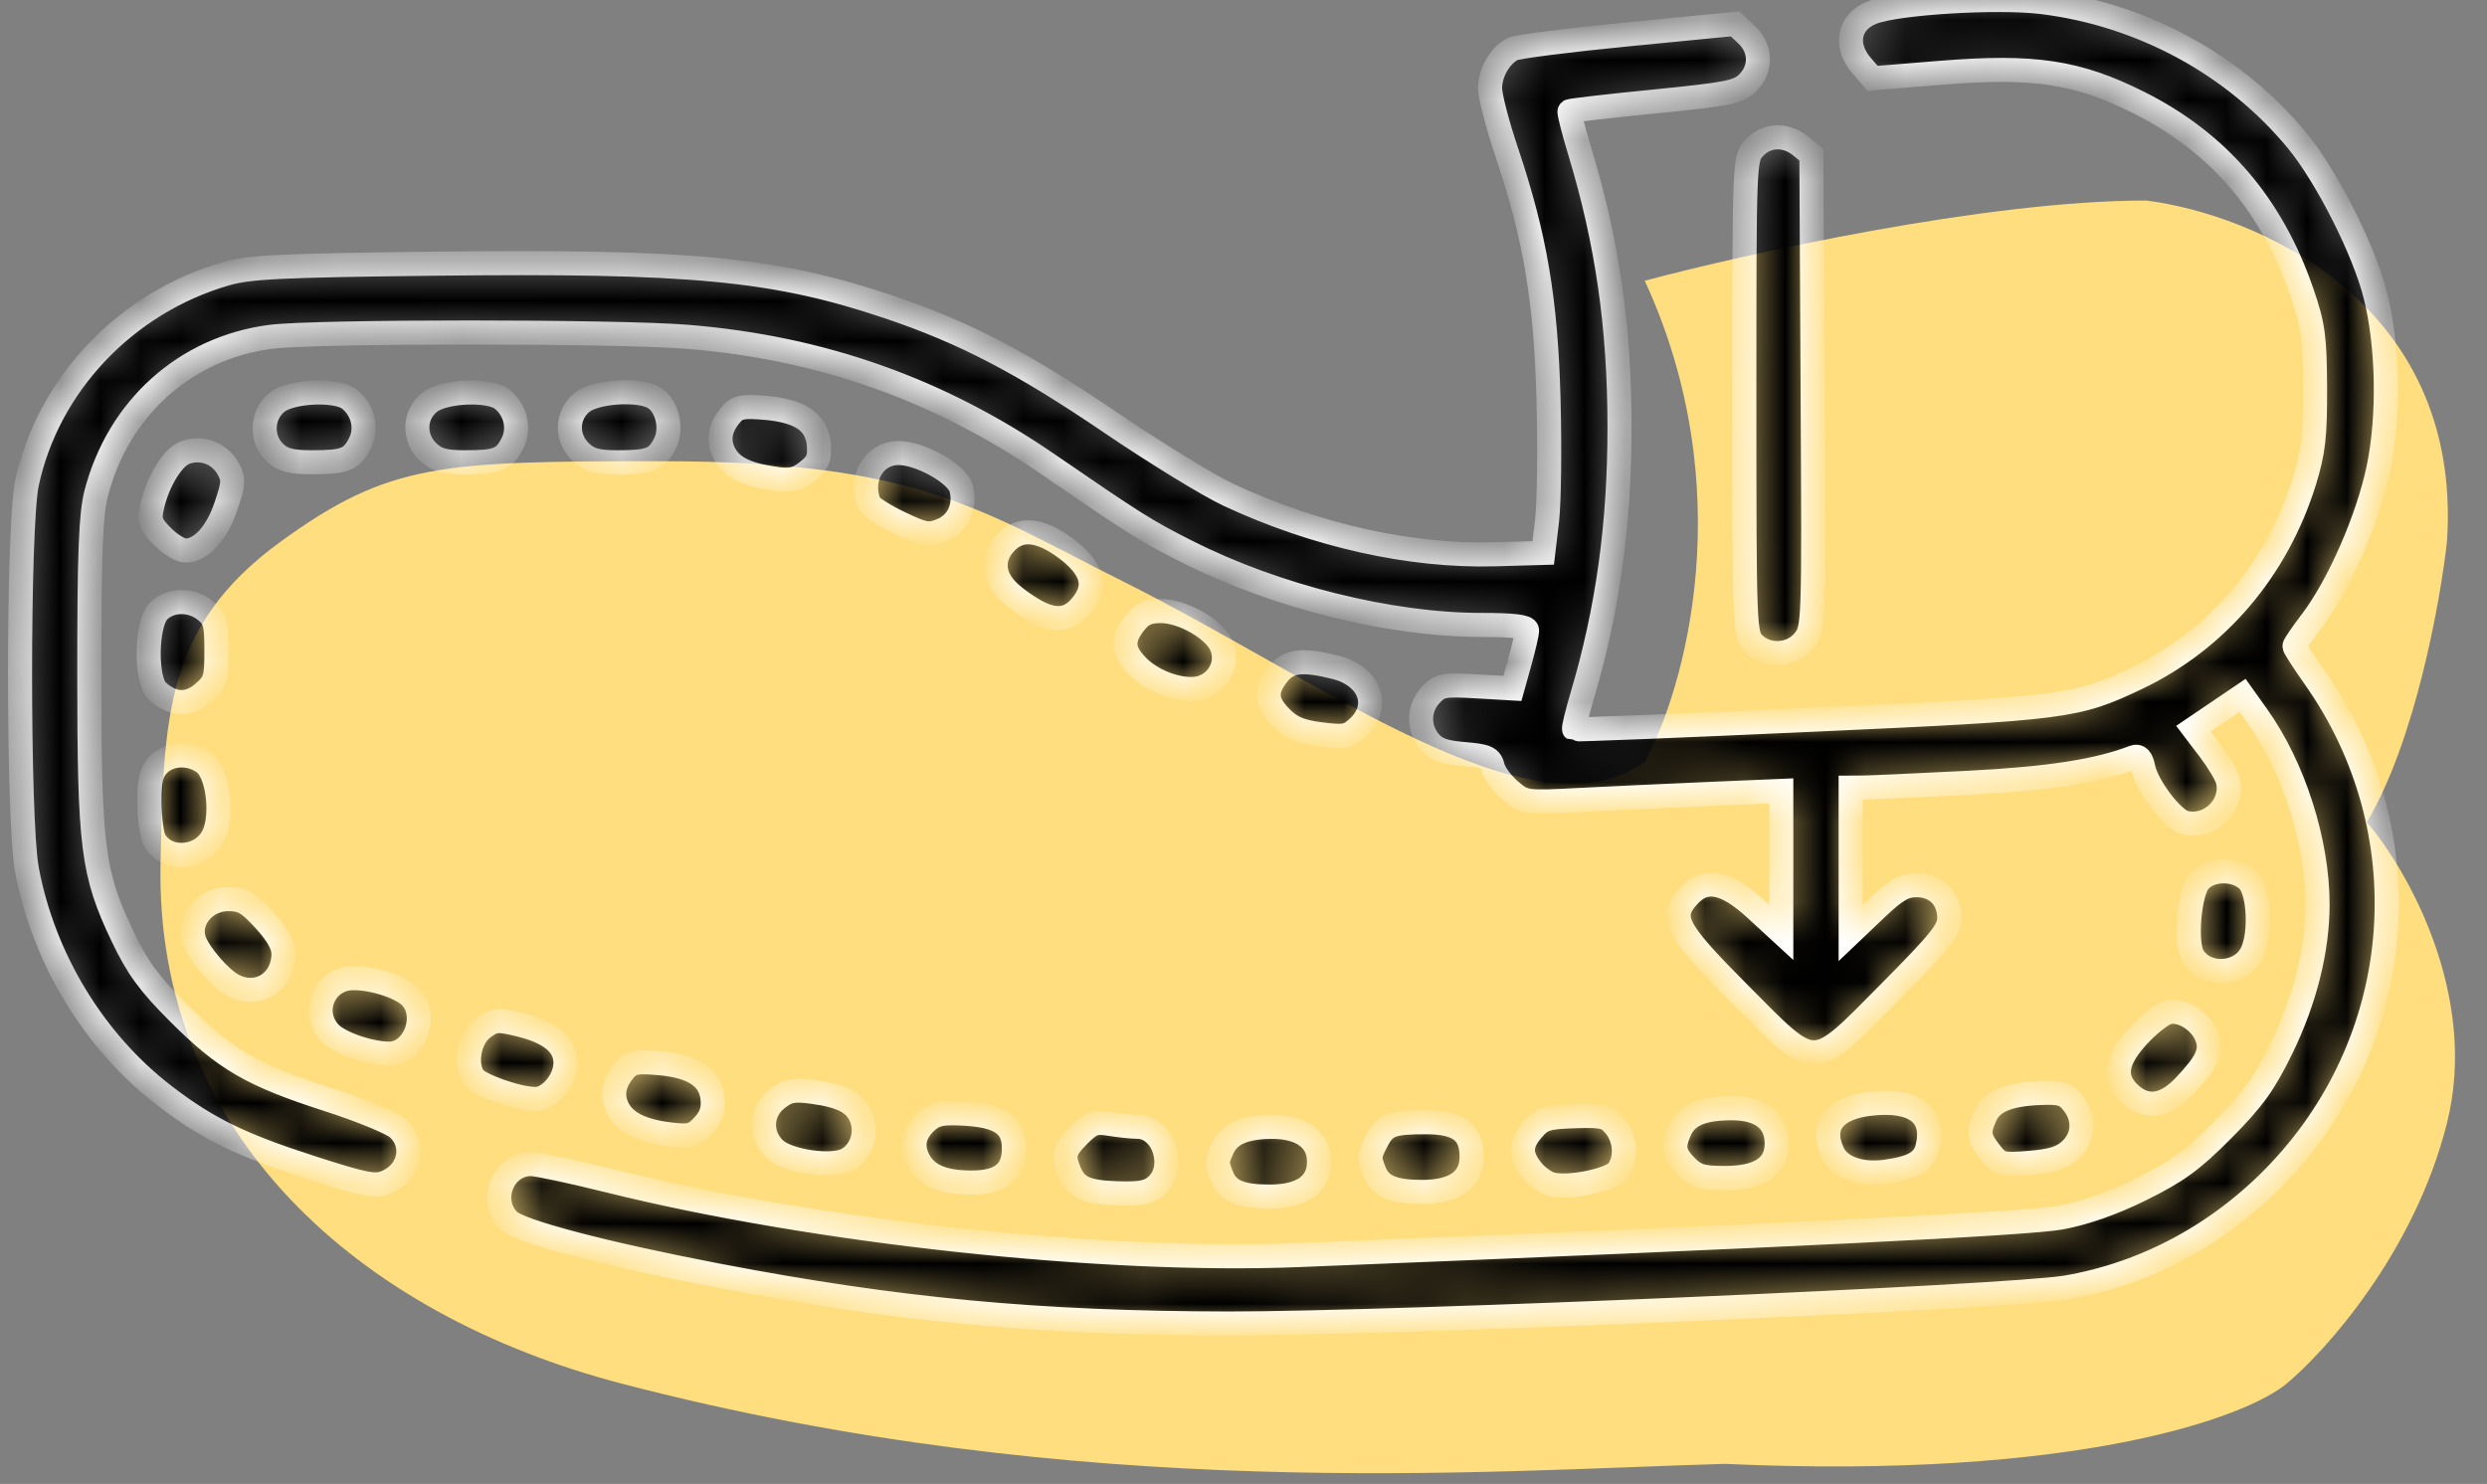 <svg width="62" height="37" viewBox="0 0 62 37" fill="none" xmlns="http://www.w3.org/2000/svg">
<rect x="0" y="0" width="62" height="37" fill="#808080" stroke="none"/>
<path d="M7.003 13.5C4.097 15.608 4.084 17.911 4.003 21.5C3.85 28.276 8.945 32.789 15.503 34.5C27.003 37.5 37.003 36.667 43.003 36.5C51.803 36.9 56.003 35.333 57.003 34.5C58.003 33.667 60.203 31.2 61.003 28C61.803 24.8 60.003 21.667 59.003 20.5C60.203 18.5 60.837 15 61.003 13.5C61.403 7.5 56.17 5.333 53.503 5C49.503 5 43.503 6.333 41.003 7C43.403 12.2 42.003 17.167 41.003 19C38.203 21 33.003 17 28.003 14.5C24.471 12.734 22.915 11.5 16.503 11.5C11.004 11.5 9.708 11.537 7.003 13.5Z" fill="#FFDE80"/>
<mask id="path-2-inside-1_1532:198" fill="white">
<path fill-rule="evenodd" clip-rule="evenodd" d="M0.668 21.666C1.079 23.897 2.35 25.985 4.121 27.336C5.193 28.154 6.006 28.549 7.812 29.13C9.108 29.546 9.351 29.592 9.632 29.475C10.22 29.23 10.367 28.542 9.919 28.131C9.776 28 8.992 27.678 8.176 27.416C6.282 26.806 5.615 26.42 4.461 25.266C3.711 24.516 3.433 24.136 3.056 23.346C2.305 21.769 2.226 21.144 2.226 16.77C2.226 13.772 2.263 12.825 2.398 12.302C2.948 10.177 4.619 8.676 6.742 8.399C7.853 8.254 15.387 8.254 17.151 8.399C20.488 8.674 23.415 9.711 26.14 11.585C28.303 13.071 28.561 13.234 29.608 13.762C31.808 14.873 34.66 15.582 36.928 15.582C37.73 15.582 38.069 15.623 38.069 15.719C38.069 15.795 37.987 16.151 37.886 16.511L37.704 17.165L36.809 17.113C35.987 17.065 35.893 17.083 35.666 17.328C35.362 17.656 35.347 18.134 35.629 18.484C35.791 18.684 35.995 18.759 36.495 18.801C37.067 18.849 37.158 18.89 37.218 19.131C37.256 19.283 37.449 19.544 37.648 19.711C38.005 20.014 38.019 20.016 39.392 19.945C40.154 19.906 41.594 19.84 42.592 19.797L44.407 19.72L44.407 21.487L44.407 23.253L43.764 22.662C43.023 21.981 42.52 21.879 42.107 22.325C41.603 22.869 41.748 23.154 43.346 24.76C45.308 26.733 45.134 26.734 47.108 24.744C48.364 23.478 48.595 23.191 48.595 22.892C48.595 22.403 48.266 22.071 47.783 22.071C47.468 22.071 47.265 22.19 46.763 22.667L46.136 23.264L46.136 21.451L46.136 19.638L46.453 19.636C46.627 19.635 47.785 19.583 49.025 19.52C51.066 19.417 52.29 19.229 53.192 18.881C53.314 18.834 53.385 18.91 53.431 19.139C53.522 19.598 54.151 20.431 54.467 20.511C55.086 20.667 55.692 20.074 55.538 19.46C55.505 19.325 55.298 18.98 55.08 18.692L54.682 18.169L55.295 17.754L55.907 17.339L56.268 17.845C57.179 19.12 57.776 20.984 57.776 22.55C57.776 23.681 57.463 24.934 56.883 26.127C56.446 27.024 56.175 27.401 55.417 28.165C54.659 28.93 54.285 29.203 53.395 29.645C52.678 30 51.985 30.245 51.38 30.358C50.576 30.509 44.575 30.804 32.364 31.294C27.494 31.489 20.299 30.711 15.156 29.433C14.249 29.208 13.387 29.024 13.239 29.024C12.537 29.024 12.18 29.929 12.682 30.433C12.952 30.705 15.06 31.259 17.9 31.804C22.38 32.663 25.897 32.994 30.635 33C34.678 33.005 50.074 32.344 51.495 32.104C53.505 31.765 55.37 30.753 56.823 29.215C60.029 25.821 60.395 20.709 57.705 16.894C57.427 16.5 57.2 16.149 57.2 16.113C57.2 16.077 57.39 15.8 57.622 15.496C58.3 14.61 59.038 12.923 59.297 11.664C59.566 10.358 59.533 8.613 59.215 7.355C58.931 6.232 57.999 4.392 57.264 3.501C55.706 1.613 53.403 0.362 50.919 0.053C49.803 -0.086 47.303 0.065 46.679 0.309C46.087 0.54 45.969 1.121 46.408 1.635L46.681 1.953L48.397 1.814C50.71 1.626 51.794 1.791 53.334 2.565C55.309 3.559 56.636 5.108 57.389 7.297C57.668 8.111 57.708 8.4 57.713 9.672C57.718 10.874 57.673 11.269 57.451 11.99C56.768 14.2 55.27 15.96 53.259 16.914C51.75 17.629 51.518 17.659 45.157 17.947C41.924 18.094 39.262 18.2 39.242 18.184C39.222 18.167 39.313 17.789 39.445 17.343C40.081 15.198 40.374 13.086 40.374 10.657C40.374 8.151 40.07 6.041 39.385 3.78C39.224 3.247 39.108 2.795 39.129 2.774C39.149 2.754 40.099 2.644 41.239 2.531C43.085 2.348 43.34 2.297 43.571 2.065C43.92 1.714 43.908 1.211 43.544 0.867L43.257 0.595L40.581 0.856C39.109 0.999 37.815 1.164 37.705 1.223C37.386 1.395 37.147 1.815 37.147 2.201C37.147 2.398 37.33 3.103 37.554 3.769C38.271 5.903 38.538 7.476 38.604 9.962C38.637 11.173 38.62 12.529 38.568 12.975L38.472 13.786L37.262 13.82C35.163 13.879 32.801 13.352 30.635 12.342C30.128 12.105 28.806 11.295 27.696 10.541C25.493 9.044 24.03 8.282 22.152 7.651C19.308 6.696 17.239 6.5 10.793 6.575C7.001 6.619 6.212 6.657 5.626 6.827C3.13 7.55 1.188 9.602 0.669 12.063C0.444 13.129 0.443 20.448 0.668 21.666ZM3.852 20.948C4.177 21.509 5.085 21.41 5.342 20.785C5.555 20.269 5.425 19.294 5.109 19.037C4.769 18.76 4.242 18.77 3.955 19.058C3.773 19.242 3.725 19.442 3.728 20.014C3.73 20.413 3.786 20.833 3.852 20.948ZM3.926 17.235C4.305 17.579 4.699 17.595 5.062 17.281C5.368 17.017 5.395 16.928 5.395 16.219C5.395 15.546 5.36 15.417 5.123 15.224C4.771 14.937 4.246 14.942 3.955 15.234C3.639 15.552 3.619 16.957 3.926 17.235ZM4.052 13.38C4.242 13.572 4.499 13.728 4.622 13.728C5.012 13.728 5.403 13.303 5.63 12.63C5.828 12.044 5.834 11.947 5.681 11.674C5.469 11.297 5.014 11.132 4.611 11.286C4.293 11.408 3.923 12.023 3.787 12.656C3.718 12.977 3.757 13.084 4.052 13.38ZM4.847 23.462C4.978 23.81 5.499 24.407 5.817 24.572C6.427 24.889 7.067 24.484 7.067 23.781C7.067 23.562 6.912 23.288 6.591 22.938C6.191 22.502 6.047 22.419 5.687 22.419C5.102 22.419 4.661 22.966 4.847 23.462ZM6.858 11.29C7.051 11.471 7.265 11.526 7.77 11.526C8.599 11.526 8.763 11.462 8.972 11.055C9.163 10.685 9.047 10.208 8.704 9.946C8.378 9.697 7.264 9.748 6.909 10.028C6.517 10.339 6.492 10.948 6.858 11.29ZM8.22 25.753C8.454 26.006 9.206 26.269 9.7 26.271C10.321 26.273 10.686 25.352 10.253 24.871C10.029 24.622 9.332 24.389 8.811 24.389C8.089 24.389 7.728 25.222 8.22 25.753ZM10.675 11.274C10.884 11.471 11.084 11.526 11.588 11.526C12.402 11.526 12.567 11.461 12.775 11.055C12.966 10.685 12.851 10.208 12.508 9.946C12.181 9.697 11.068 9.748 10.713 10.028C10.316 10.342 10.299 10.918 10.675 11.274ZM11.796 26.848C11.917 27.051 12.9 27.401 13.348 27.401C13.704 27.401 14.097 26.931 14.097 26.504C14.097 26.045 13.72 25.734 12.932 25.544C12.4 25.416 12.317 25.424 12.04 25.631C11.707 25.881 11.584 26.491 11.796 26.848ZM14.479 11.274C14.687 11.471 14.887 11.526 15.391 11.526C16.204 11.526 16.37 11.461 16.577 11.059C16.774 10.675 16.624 10.086 16.282 9.902C15.89 9.691 14.848 9.765 14.516 10.028C14.119 10.342 14.102 10.918 14.479 11.274ZM15.399 27.633C15.579 27.993 16.003 28.204 16.716 28.287C17.198 28.344 17.299 28.316 17.534 28.063C17.725 27.856 17.791 27.667 17.764 27.397C17.713 26.871 17.29 26.586 16.448 26.51C15.88 26.458 15.737 26.484 15.58 26.664C15.298 26.988 15.238 27.31 15.399 27.633ZM18.05 11.295C18.224 11.642 18.585 11.828 19.285 11.931C19.718 11.995 19.859 11.965 20.127 11.754C20.388 11.547 20.441 11.423 20.413 11.09C20.365 10.531 19.963 10.25 19.099 10.171C18.531 10.12 18.388 10.145 18.231 10.326C17.949 10.649 17.889 10.972 18.05 11.295ZM19.315 28.652C19.64 28.959 20.735 29.119 21.114 28.915C21.471 28.723 21.631 28.248 21.47 27.859C21.319 27.491 20.992 27.322 20.238 27.221C19.778 27.16 19.634 27.19 19.369 27.399C18.961 27.722 18.936 28.294 19.315 28.652ZM21.668 12.552C21.702 12.637 22.042 12.856 22.424 13.038C23.049 13.335 23.154 13.353 23.477 13.221C23.883 13.055 24.079 12.636 23.965 12.181C23.875 11.82 22.947 11.295 22.399 11.295C21.79 11.295 21.421 11.929 21.668 12.552ZM22.89 28.905C23.088 29.303 23.499 29.483 24.21 29.485C24.945 29.488 25.276 29.224 25.276 28.636C25.276 28.064 24.949 27.827 24.087 27.771C23.512 27.735 23.323 27.768 23.124 27.94C22.794 28.225 22.714 28.555 22.89 28.905ZM25.157 14.767C25.345 14.944 25.689 15.179 25.92 15.29C26.41 15.523 26.762 15.423 27.062 14.962C27.338 14.538 27.176 14.119 26.558 13.663C25.916 13.19 25.426 13.147 25.066 13.533C24.709 13.914 24.744 14.379 25.157 14.767ZM26.654 29.202C26.818 29.609 27.073 29.727 27.845 29.752C28.441 29.772 28.642 29.732 28.836 29.556C29.335 29.104 29.006 28.099 28.359 28.095C28.216 28.095 27.908 28.062 27.673 28.023C27.302 27.962 27.2 27.999 26.895 28.305C26.53 28.672 26.494 28.806 26.654 29.202ZM28.369 16.623C28.784 17.041 29.553 17.285 29.978 17.135C30.422 16.978 30.636 16.489 30.44 16.078C30.244 15.668 29.481 15.239 28.944 15.236C28.622 15.235 28.462 15.308 28.281 15.54C27.958 15.953 27.98 16.233 28.369 16.623ZM30.463 29.335C30.608 29.697 30.934 29.835 31.649 29.835C32.456 29.835 32.883 29.534 32.883 28.966C32.883 28.418 32.452 28.097 31.72 28.097C31.035 28.097 30.642 28.267 30.475 28.636C30.327 28.962 30.327 28.995 30.463 29.335ZM31.941 17.898C32.19 18.148 32.423 18.245 32.927 18.308C33.519 18.383 33.616 18.364 33.869 18.125C34.428 17.597 34.142 16.854 33.296 16.64C32.466 16.43 32.122 16.471 31.854 16.814C31.531 17.227 31.553 17.508 31.941 17.898ZM34.266 29.219C34.412 29.581 34.738 29.719 35.453 29.719C36.264 29.719 36.686 29.419 36.686 28.841C36.686 28.223 36.364 27.981 35.543 27.981C34.691 27.981 34.53 28.043 34.319 28.453C34.128 28.823 34.125 28.867 34.266 29.219ZM38.182 29.169C38.308 29.33 38.531 29.491 38.678 29.529C39.114 29.639 40.166 29.423 40.336 29.189C40.555 28.889 40.525 28.398 40.268 28.081C40.071 27.836 39.964 27.809 39.26 27.831C38.571 27.853 38.44 27.893 38.213 28.157C37.893 28.527 37.885 28.79 38.182 29.169ZM42.04 29.087C42.276 29.325 42.434 29.371 43.004 29.371C43.862 29.371 44.292 29.085 44.292 28.514C44.292 27.941 43.9 27.633 43.167 27.633C42.447 27.633 42.054 27.798 41.885 28.173C41.695 28.591 41.726 28.771 42.04 29.087ZM43.716 16.046C44.061 16.392 44.676 16.355 44.978 15.968C45.218 15.662 45.22 15.6 45.188 9.758L45.157 3.858L44.885 3.637C44.516 3.337 44.042 3.356 43.736 3.683C43.486 3.951 43.486 3.952 43.486 9.883C43.486 15.659 43.492 15.82 43.716 16.046ZM45.697 28.755C45.871 29.116 46.394 29.299 47.008 29.214C47.691 29.12 47.962 28.964 48.049 28.615C48.252 27.802 47.733 27.398 46.64 27.519C45.719 27.621 45.371 28.077 45.697 28.755ZM49.613 28.733C49.851 29.036 49.901 29.049 50.601 28.993C51.157 28.948 51.407 28.868 51.619 28.669C51.958 28.348 51.982 27.878 51.678 27.501C51.491 27.268 51.367 27.231 50.846 27.253C50.067 27.286 49.658 27.457 49.493 27.82C49.31 28.225 49.329 28.369 49.613 28.733ZM53.087 27.265C53.502 27.657 53.969 27.594 54.455 27.083C55.024 26.484 55.15 26.207 55.016 25.851C54.867 25.457 54.389 25.157 54.048 25.243C53.898 25.281 53.561 25.546 53.298 25.833C52.74 26.441 52.676 26.877 53.087 27.265ZM54.671 23.845C54.997 24.379 55.887 24.315 56.148 23.738C56.371 23.247 56.313 22.222 56.048 21.955C55.74 21.646 55.113 21.649 54.832 21.962C54.578 22.243 54.47 23.515 54.671 23.845Z"/>
</mask>
<path fill-rule="evenodd" clip-rule="evenodd" d="M0.668 21.666C1.079 23.897 2.35 25.985 4.121 27.336C5.193 28.154 6.006 28.549 7.812 29.13C9.108 29.546 9.351 29.592 9.632 29.475C10.22 29.23 10.367 28.542 9.919 28.131C9.776 28 8.992 27.678 8.176 27.416C6.282 26.806 5.615 26.42 4.461 25.266C3.711 24.516 3.433 24.136 3.056 23.346C2.305 21.769 2.226 21.144 2.226 16.77C2.226 13.772 2.263 12.825 2.398 12.302C2.948 10.177 4.619 8.676 6.742 8.399C7.853 8.254 15.387 8.254 17.151 8.399C20.488 8.674 23.415 9.711 26.14 11.585C28.303 13.071 28.561 13.234 29.608 13.762C31.808 14.873 34.66 15.582 36.928 15.582C37.73 15.582 38.069 15.623 38.069 15.719C38.069 15.795 37.987 16.151 37.886 16.511L37.704 17.165L36.809 17.113C35.987 17.065 35.893 17.083 35.666 17.328C35.362 17.656 35.347 18.134 35.629 18.484C35.791 18.684 35.995 18.759 36.495 18.801C37.067 18.849 37.158 18.89 37.218 19.131C37.256 19.283 37.449 19.544 37.648 19.711C38.005 20.014 38.019 20.016 39.392 19.945C40.154 19.906 41.594 19.84 42.592 19.797L44.407 19.72L44.407 21.487L44.407 23.253L43.764 22.662C43.023 21.981 42.52 21.879 42.107 22.325C41.603 22.869 41.748 23.154 43.346 24.76C45.308 26.733 45.134 26.734 47.108 24.744C48.364 23.478 48.595 23.191 48.595 22.892C48.595 22.403 48.266 22.071 47.783 22.071C47.468 22.071 47.265 22.19 46.763 22.667L46.136 23.264L46.136 21.451L46.136 19.638L46.453 19.636C46.627 19.635 47.785 19.583 49.025 19.52C51.066 19.417 52.29 19.229 53.192 18.881C53.314 18.834 53.385 18.91 53.431 19.139C53.522 19.598 54.151 20.431 54.467 20.511C55.086 20.667 55.692 20.074 55.538 19.46C55.505 19.325 55.298 18.98 55.08 18.692L54.682 18.169L55.295 17.754L55.907 17.339L56.268 17.845C57.179 19.12 57.776 20.984 57.776 22.55C57.776 23.681 57.463 24.934 56.883 26.127C56.446 27.024 56.175 27.401 55.417 28.165C54.659 28.93 54.285 29.203 53.395 29.645C52.678 30 51.985 30.245 51.38 30.358C50.576 30.509 44.575 30.804 32.364 31.294C27.494 31.489 20.299 30.711 15.156 29.433C14.249 29.208 13.387 29.024 13.239 29.024C12.537 29.024 12.18 29.929 12.682 30.433C12.952 30.705 15.06 31.259 17.9 31.804C22.38 32.663 25.897 32.994 30.635 33C34.678 33.005 50.074 32.344 51.495 32.104C53.505 31.765 55.37 30.753 56.823 29.215C60.029 25.821 60.395 20.709 57.705 16.894C57.427 16.5 57.2 16.149 57.2 16.113C57.2 16.077 57.39 15.8 57.622 15.496C58.3 14.61 59.038 12.923 59.297 11.664C59.566 10.358 59.533 8.613 59.215 7.355C58.931 6.232 57.999 4.392 57.264 3.501C55.706 1.613 53.403 0.362 50.919 0.053C49.803 -0.086 47.303 0.065 46.679 0.309C46.087 0.54 45.969 1.121 46.408 1.635L46.681 1.953L48.397 1.814C50.71 1.626 51.794 1.791 53.334 2.565C55.309 3.559 56.636 5.108 57.389 7.297C57.668 8.111 57.708 8.4 57.713 9.672C57.718 10.874 57.673 11.269 57.451 11.99C56.768 14.2 55.27 15.96 53.259 16.914C51.75 17.629 51.518 17.659 45.157 17.947C41.924 18.094 39.262 18.2 39.242 18.184C39.222 18.167 39.313 17.789 39.445 17.343C40.081 15.198 40.374 13.086 40.374 10.657C40.374 8.151 40.07 6.041 39.385 3.78C39.224 3.247 39.108 2.795 39.129 2.774C39.149 2.754 40.099 2.644 41.239 2.531C43.085 2.348 43.34 2.297 43.571 2.065C43.92 1.714 43.908 1.211 43.544 0.867L43.257 0.595L40.581 0.856C39.109 0.999 37.815 1.164 37.705 1.223C37.386 1.395 37.147 1.815 37.147 2.201C37.147 2.398 37.33 3.103 37.554 3.769C38.271 5.903 38.538 7.476 38.604 9.962C38.637 11.173 38.62 12.529 38.568 12.975L38.472 13.786L37.262 13.82C35.163 13.879 32.801 13.352 30.635 12.342C30.128 12.105 28.806 11.295 27.696 10.541C25.493 9.044 24.03 8.282 22.152 7.651C19.308 6.696 17.239 6.5 10.793 6.575C7.001 6.619 6.212 6.657 5.626 6.827C3.13 7.55 1.188 9.602 0.669 12.063C0.444 13.129 0.443 20.448 0.668 21.666ZM3.852 20.948C4.177 21.509 5.085 21.41 5.342 20.785C5.555 20.269 5.425 19.294 5.109 19.037C4.769 18.76 4.242 18.77 3.955 19.058C3.773 19.242 3.725 19.442 3.728 20.014C3.73 20.413 3.786 20.833 3.852 20.948ZM3.926 17.235C4.305 17.579 4.699 17.595 5.062 17.281C5.368 17.017 5.395 16.928 5.395 16.219C5.395 15.546 5.36 15.417 5.123 15.224C4.771 14.937 4.246 14.942 3.955 15.234C3.639 15.552 3.619 16.957 3.926 17.235ZM4.052 13.38C4.242 13.572 4.499 13.728 4.622 13.728C5.012 13.728 5.403 13.303 5.63 12.63C5.828 12.044 5.834 11.947 5.681 11.674C5.469 11.297 5.014 11.132 4.611 11.286C4.293 11.408 3.923 12.023 3.787 12.656C3.718 12.977 3.757 13.084 4.052 13.38ZM4.847 23.462C4.978 23.81 5.499 24.407 5.817 24.572C6.427 24.889 7.067 24.484 7.067 23.781C7.067 23.562 6.912 23.288 6.591 22.938C6.191 22.502 6.047 22.419 5.687 22.419C5.102 22.419 4.661 22.966 4.847 23.462ZM6.858 11.29C7.051 11.471 7.265 11.526 7.77 11.526C8.599 11.526 8.763 11.462 8.972 11.055C9.163 10.685 9.047 10.208 8.704 9.946C8.378 9.697 7.264 9.748 6.909 10.028C6.517 10.339 6.492 10.948 6.858 11.29ZM8.22 25.753C8.454 26.006 9.206 26.269 9.7 26.271C10.321 26.273 10.686 25.352 10.253 24.871C10.029 24.622 9.332 24.389 8.811 24.389C8.089 24.389 7.728 25.222 8.22 25.753ZM10.675 11.274C10.884 11.471 11.084 11.526 11.588 11.526C12.402 11.526 12.567 11.461 12.775 11.055C12.966 10.685 12.851 10.208 12.508 9.946C12.181 9.697 11.068 9.748 10.713 10.028C10.316 10.342 10.299 10.918 10.675 11.274ZM11.796 26.848C11.917 27.051 12.9 27.401 13.348 27.401C13.704 27.401 14.097 26.931 14.097 26.504C14.097 26.045 13.72 25.734 12.932 25.544C12.4 25.416 12.317 25.424 12.04 25.631C11.707 25.881 11.584 26.491 11.796 26.848ZM14.479 11.274C14.687 11.471 14.887 11.526 15.391 11.526C16.204 11.526 16.37 11.461 16.577 11.059C16.774 10.675 16.624 10.086 16.282 9.902C15.89 9.691 14.848 9.765 14.516 10.028C14.119 10.342 14.102 10.918 14.479 11.274ZM15.399 27.633C15.579 27.993 16.003 28.204 16.716 28.287C17.198 28.344 17.299 28.316 17.534 28.063C17.725 27.856 17.791 27.667 17.764 27.397C17.713 26.871 17.29 26.586 16.448 26.51C15.88 26.458 15.737 26.484 15.58 26.664C15.298 26.988 15.238 27.31 15.399 27.633ZM18.05 11.295C18.224 11.642 18.585 11.828 19.285 11.931C19.718 11.995 19.859 11.965 20.127 11.754C20.388 11.547 20.441 11.423 20.413 11.09C20.365 10.531 19.963 10.25 19.099 10.171C18.531 10.12 18.388 10.145 18.231 10.326C17.949 10.649 17.889 10.972 18.05 11.295ZM19.315 28.652C19.64 28.959 20.735 29.119 21.114 28.915C21.471 28.723 21.631 28.248 21.47 27.859C21.319 27.491 20.992 27.322 20.238 27.221C19.778 27.16 19.634 27.19 19.369 27.399C18.961 27.722 18.936 28.294 19.315 28.652ZM21.668 12.552C21.702 12.637 22.042 12.856 22.424 13.038C23.049 13.335 23.154 13.353 23.477 13.221C23.883 13.055 24.079 12.636 23.965 12.181C23.875 11.82 22.947 11.295 22.399 11.295C21.79 11.295 21.421 11.929 21.668 12.552ZM22.89 28.905C23.088 29.303 23.499 29.483 24.21 29.485C24.945 29.488 25.276 29.224 25.276 28.636C25.276 28.064 24.949 27.827 24.087 27.771C23.512 27.735 23.323 27.768 23.124 27.94C22.794 28.225 22.714 28.555 22.89 28.905ZM25.157 14.767C25.345 14.944 25.689 15.179 25.92 15.29C26.41 15.523 26.762 15.423 27.062 14.962C27.338 14.538 27.176 14.119 26.558 13.663C25.916 13.19 25.426 13.147 25.066 13.533C24.709 13.914 24.744 14.379 25.157 14.767ZM26.654 29.202C26.818 29.609 27.073 29.727 27.845 29.752C28.441 29.772 28.642 29.732 28.836 29.556C29.335 29.104 29.006 28.099 28.359 28.095C28.216 28.095 27.908 28.062 27.673 28.023C27.302 27.962 27.2 27.999 26.895 28.305C26.53 28.672 26.494 28.806 26.654 29.202ZM28.369 16.623C28.784 17.041 29.553 17.285 29.978 17.135C30.422 16.978 30.636 16.489 30.44 16.078C30.244 15.668 29.481 15.239 28.944 15.236C28.622 15.235 28.462 15.308 28.281 15.54C27.958 15.953 27.98 16.233 28.369 16.623ZM30.463 29.335C30.608 29.697 30.934 29.835 31.649 29.835C32.456 29.835 32.883 29.534 32.883 28.966C32.883 28.418 32.452 28.097 31.72 28.097C31.035 28.097 30.642 28.267 30.475 28.636C30.327 28.962 30.327 28.995 30.463 29.335ZM31.941 17.898C32.19 18.148 32.423 18.245 32.927 18.308C33.519 18.383 33.616 18.364 33.869 18.125C34.428 17.597 34.142 16.854 33.296 16.64C32.466 16.43 32.122 16.471 31.854 16.814C31.531 17.227 31.553 17.508 31.941 17.898ZM34.266 29.219C34.412 29.581 34.738 29.719 35.453 29.719C36.264 29.719 36.686 29.419 36.686 28.841C36.686 28.223 36.364 27.981 35.543 27.981C34.691 27.981 34.53 28.043 34.319 28.453C34.128 28.823 34.125 28.867 34.266 29.219ZM38.182 29.169C38.308 29.33 38.531 29.491 38.678 29.529C39.114 29.639 40.166 29.423 40.336 29.189C40.555 28.889 40.525 28.398 40.268 28.081C40.071 27.836 39.964 27.809 39.26 27.831C38.571 27.853 38.44 27.893 38.213 28.157C37.893 28.527 37.885 28.79 38.182 29.169ZM42.04 29.087C42.276 29.325 42.434 29.371 43.004 29.371C43.862 29.371 44.292 29.085 44.292 28.514C44.292 27.941 43.9 27.633 43.167 27.633C42.447 27.633 42.054 27.798 41.885 28.173C41.695 28.591 41.726 28.771 42.04 29.087ZM43.716 16.046C44.061 16.392 44.676 16.355 44.978 15.968C45.218 15.662 45.22 15.6 45.188 9.758L45.157 3.858L44.885 3.637C44.516 3.337 44.042 3.356 43.736 3.683C43.486 3.951 43.486 3.952 43.486 9.883C43.486 15.659 43.492 15.82 43.716 16.046ZM45.697 28.755C45.871 29.116 46.394 29.299 47.008 29.214C47.691 29.12 47.962 28.964 48.049 28.615C48.252 27.802 47.733 27.398 46.64 27.519C45.719 27.621 45.371 28.077 45.697 28.755ZM49.613 28.733C49.851 29.036 49.901 29.049 50.601 28.993C51.157 28.948 51.407 28.868 51.619 28.669C51.958 28.348 51.982 27.878 51.678 27.501C51.491 27.268 51.367 27.231 50.846 27.253C50.067 27.286 49.658 27.457 49.493 27.82C49.31 28.225 49.329 28.369 49.613 28.733ZM53.087 27.265C53.502 27.657 53.969 27.594 54.455 27.083C55.024 26.484 55.15 26.207 55.016 25.851C54.867 25.457 54.389 25.157 54.048 25.243C53.898 25.281 53.561 25.546 53.298 25.833C52.74 26.441 52.676 26.877 53.087 27.265ZM54.671 23.845C54.997 24.379 55.887 24.315 56.148 23.738C56.371 23.247 56.313 22.222 56.048 21.955C55.74 21.646 55.113 21.649 54.832 21.962C54.578 22.243 54.47 23.515 54.671 23.845Z" fill="black" stroke="white" stroke-width="0.6" mask="url(#path-2-inside-1_1532:198)"/>
</svg>

